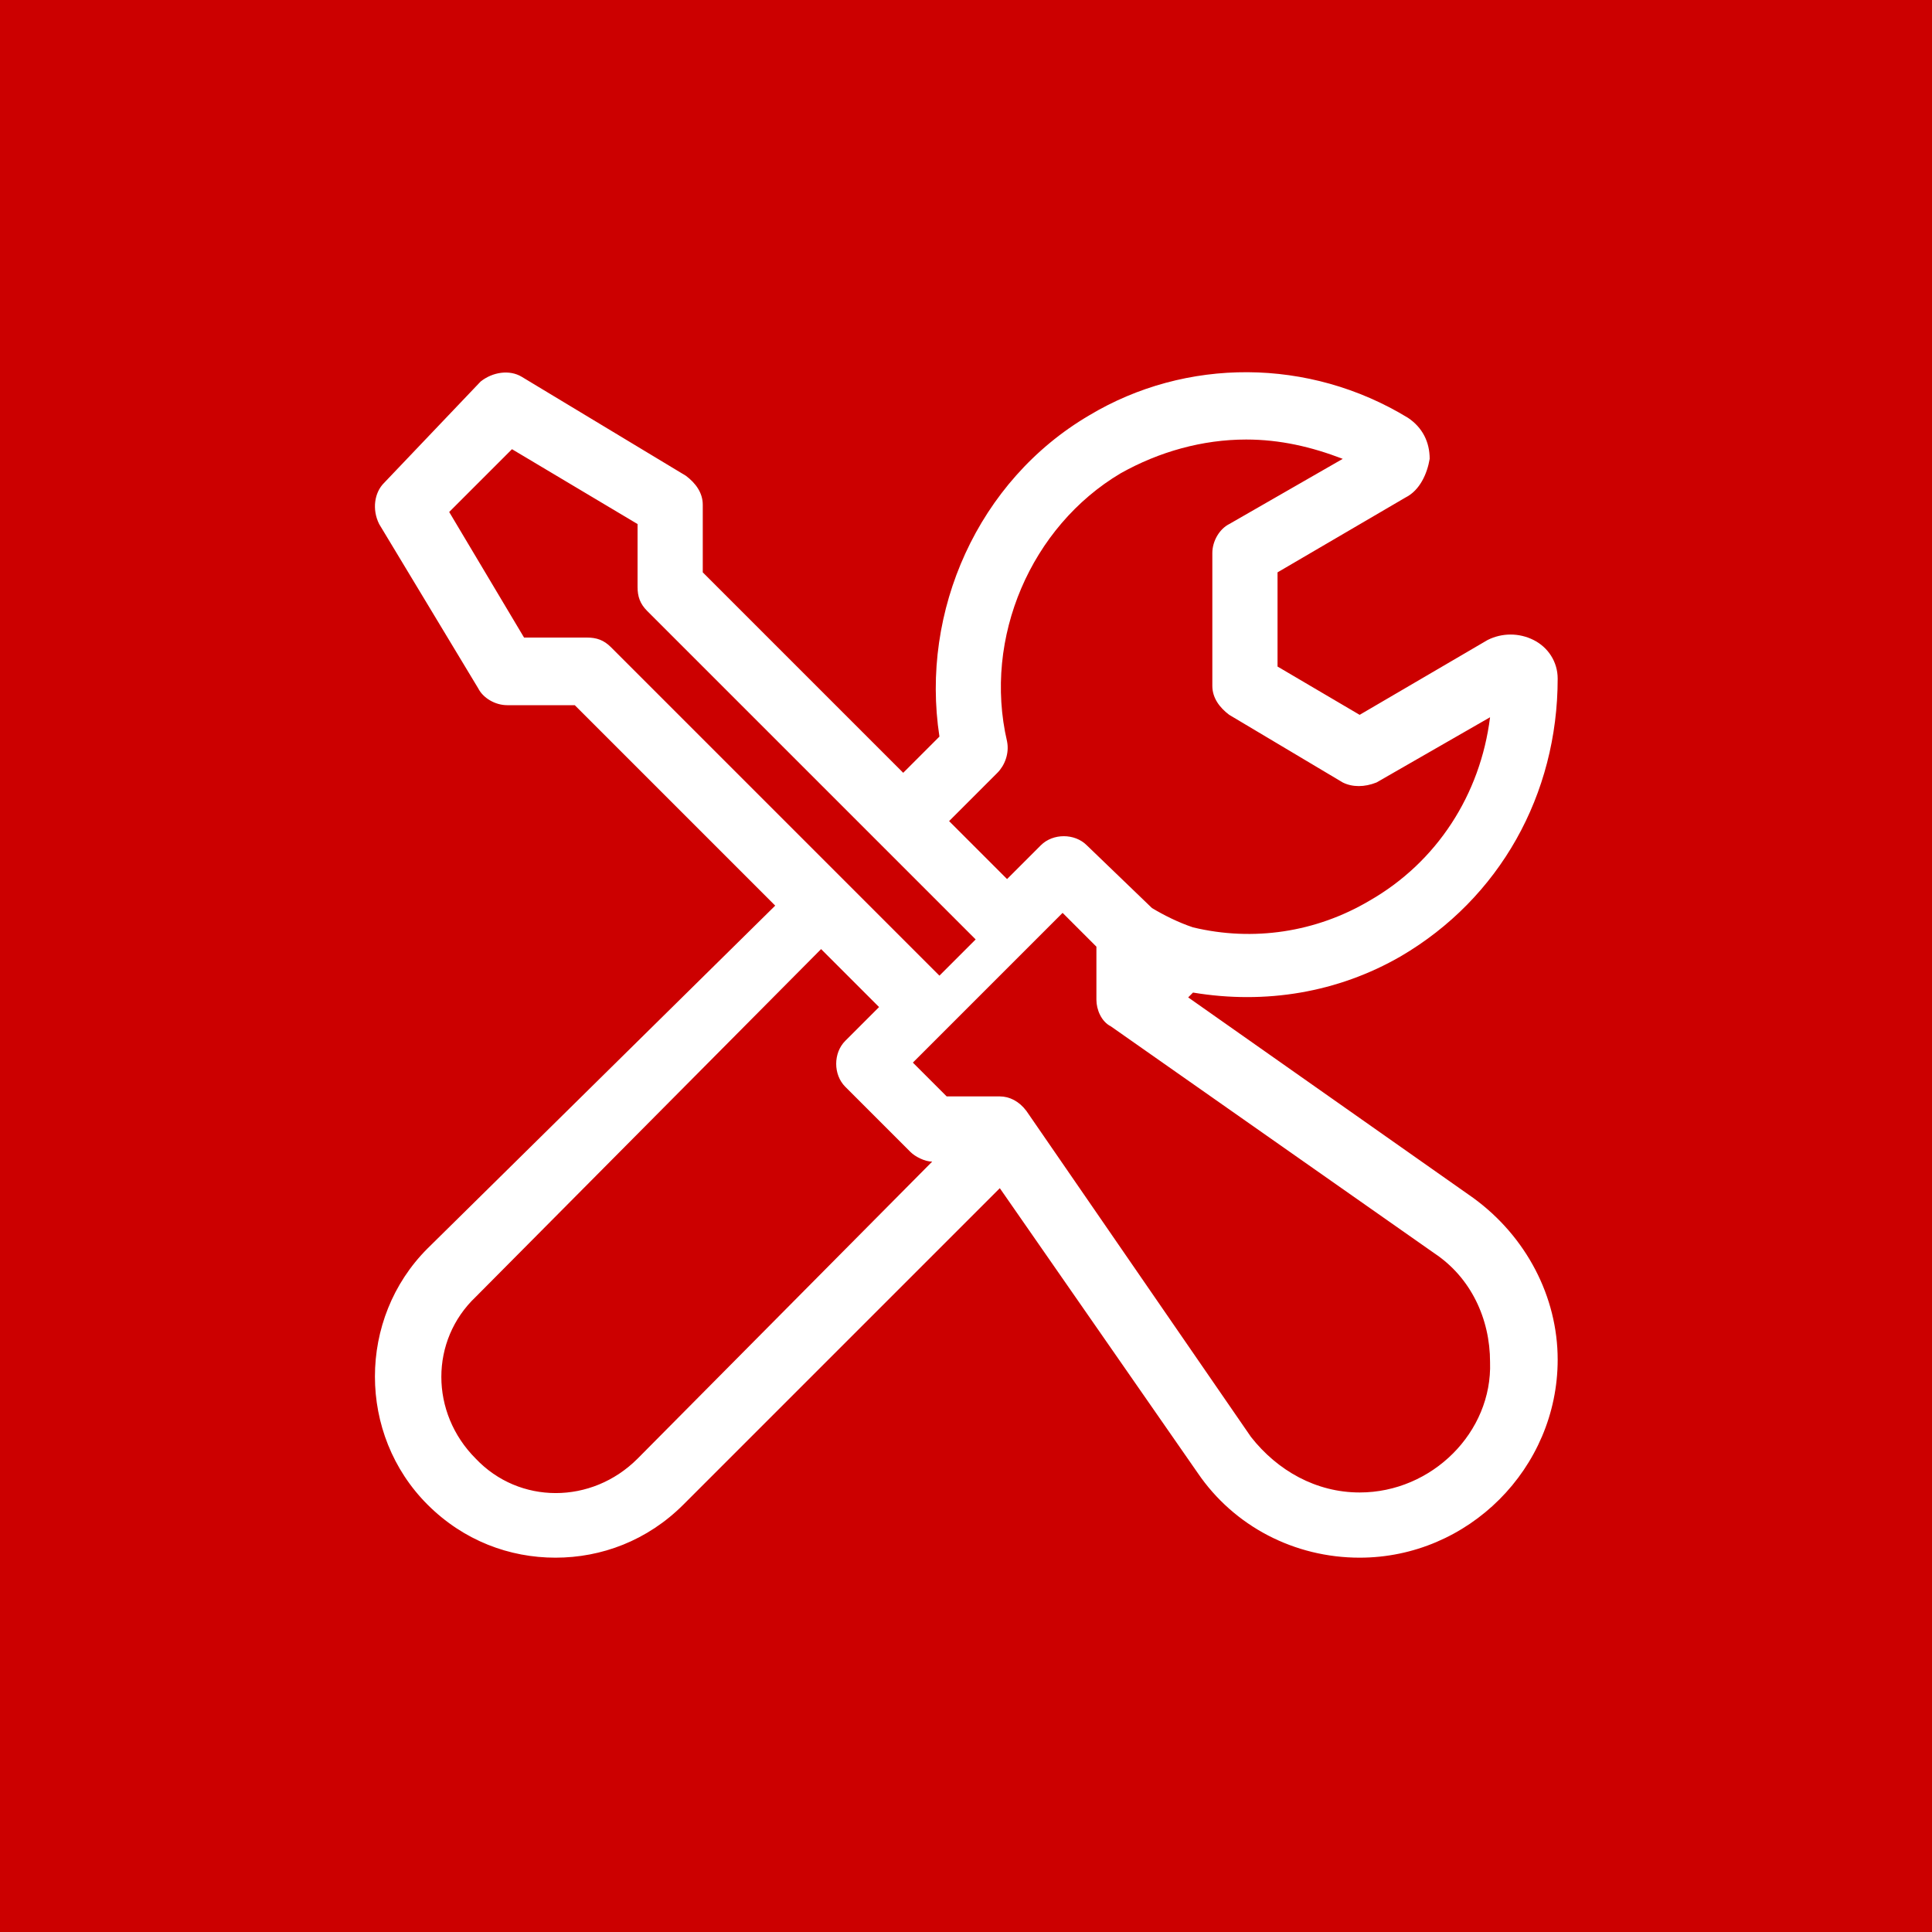 <?xml version="1.0" encoding="utf-8"?>
<!-- Generator: Adobe Illustrator 23.0.1, SVG Export Plug-In . SVG Version: 6.00 Build 0)  -->
<svg version="1.0" id="Layer_1" xmlns="http://www.w3.org/2000/svg" xmlns:xlink="http://www.w3.org/1999/xlink" x="0px" y="0px"
	 width="80px" height="80px" viewBox="0 0 80 80" style="enable-background:new 0 0 80 80;" xml:space="preserve">
<style type="text/css">
	.st0{fill:#CC0000;}
	.st1{fill:#FFFFFF;}
</style>
<g>
	<rect class="st0" width="80" height="80"/>
	<g>
		<path class="st1" d="M61,49.6l-11.8-8.3l0.2-0.2c3,0.5,6,0,8.6-1.5c4.1-2.4,6.5-6.7,6.5-11.5c0-0.7-0.4-1.3-1-1.6
			c-0.6-0.3-1.3-0.3-1.9,0l-5.3,3.1l-3.4-2v-3.9l5.3-3.1c0.6-0.3,0.9-1,1-1.6c0-0.7-0.3-1.3-0.9-1.7c-4.1-2.5-9.2-2.5-13.2-0.1
			c-4.6,2.7-7,8.1-6.2,13.3L37.4,32l-8.3-8.3v-2.8c0-0.5-0.3-0.9-0.7-1.2l-6.8-4.1c-0.5-0.3-1.2-0.2-1.7,0.2l-4,4.2
			c-0.4,0.4-0.5,1.1-0.2,1.7l4.1,6.8c0.2,0.4,0.7,0.7,1.2,0.7h2.8l8.3,8.3L17.7,51.7c-2.9,2.9-2.9,7.7,0,10.6
			c1.5,1.5,3.4,2.2,5.3,2.2s3.8-0.7,5.3-2.2l13.1-13.1L49.6,61c1.5,2.2,4,3.5,6.7,3.5c4.5,0,8.2-3.7,8.2-8.2
			C64.5,53.7,63.2,51.2,61,49.6z M41.3,32c0.3-0.3,0.5-0.8,0.4-1.3c-1-4.3,1-8.9,4.7-11.1c1.6-0.9,3.4-1.4,5.2-1.4
			c1.4,0,2.7,0.3,4,0.8l-4.7,2.7c-0.4,0.2-0.7,0.7-0.7,1.2v5.5c0,0.5,0.3,0.9,0.7,1.2l4.7,2.8c0.4,0.2,0.9,0.2,1.4,0l4.7-2.7
			c-0.4,3.2-2.2,6-5,7.6c-2.2,1.3-4.8,1.7-7.3,1.1c-0.6-0.2-1.2-0.5-1.7-0.8L45,35c-0.5-0.5-1.4-0.5-1.9,0l-1.4,1.4L39.3,34L41.3,32
			z M25.3,26.8c-0.3-0.3-0.6-0.4-1-0.4h-2.6l-3.1-5.2l2.6-2.6l5.2,3.1v2.6c0,0.4,0.1,0.7,0.4,1l13.6,13.6l-1.5,1.5L25.3,26.8z
			 M26.4,60.4c-1.9,1.9-4.9,1.9-6.7,0c-1.9-1.9-1.9-4.9,0-6.7L34,39.3l2.4,2.4L35,43.1c-0.5,0.5-0.5,1.4,0,1.9l2.7,2.7
			c0.2,0.2,0.6,0.4,0.9,0.4L26.4,60.4z M56.3,61.8c-1.8,0-3.4-0.9-4.5-2.3L42.5,46c-0.3-0.4-0.7-0.6-1.1-0.6h-2.2L37.8,44l6.2-6.2
			l1.4,1.4v2.2c0,0.4,0.2,0.9,0.6,1.1l13.4,9.4c1.5,1,2.3,2.7,2.3,4.5C61.8,59.3,59.3,61.8,56.3,61.8z"/>
	</g>
</g>
</svg>
